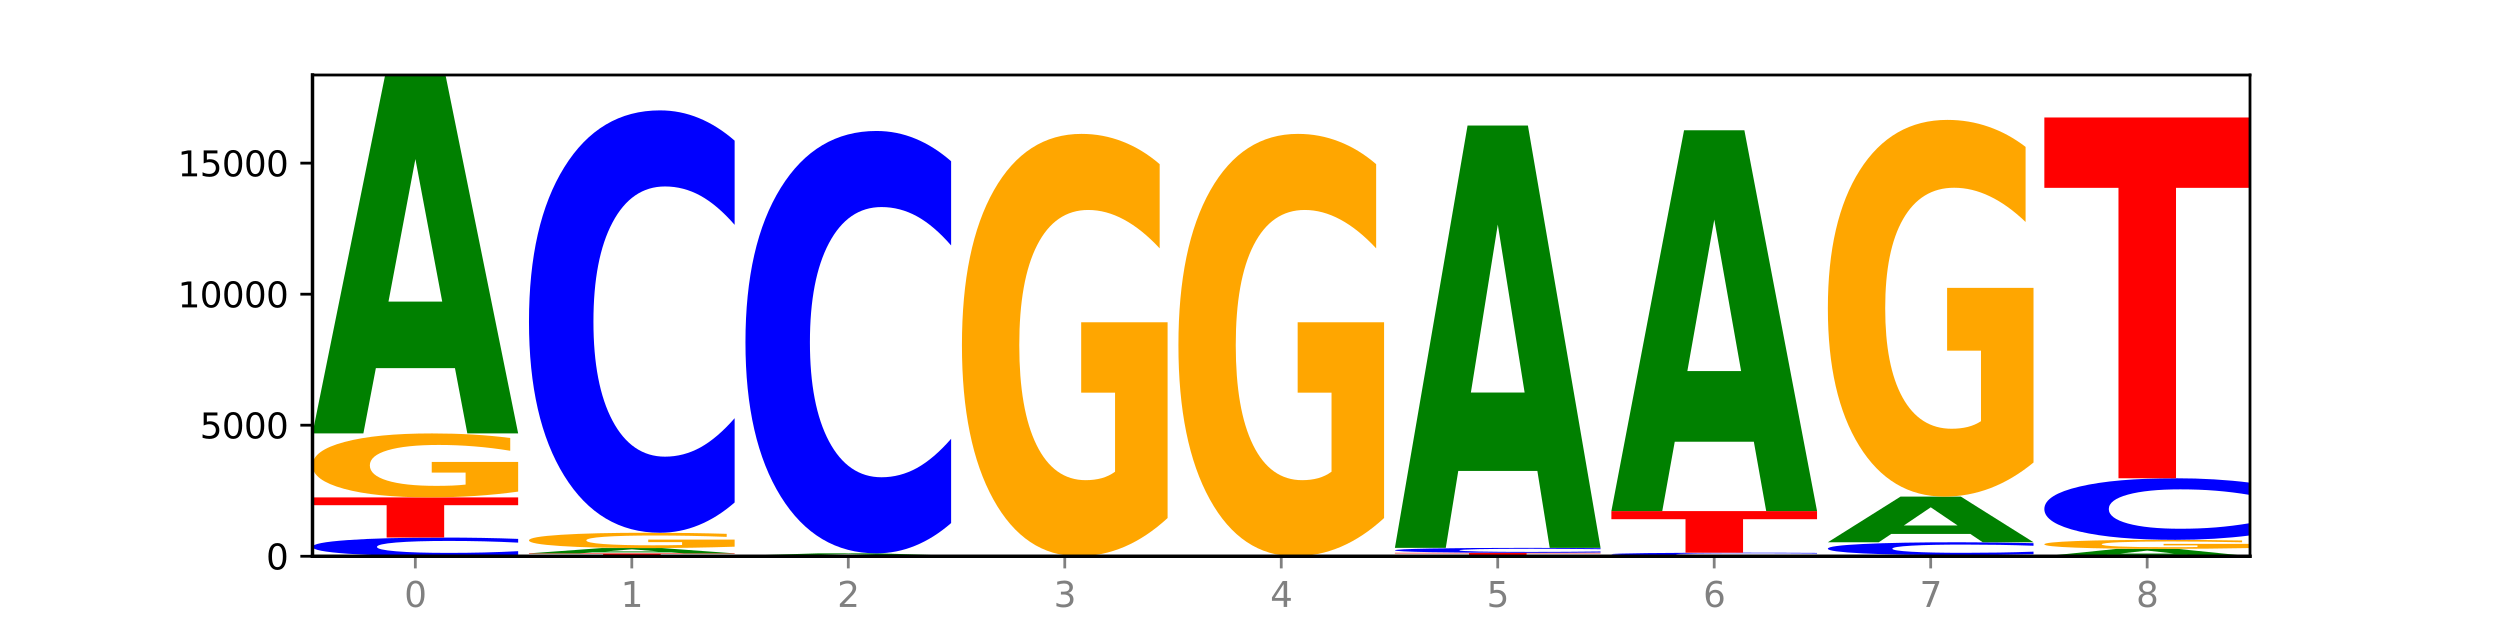 <?xml version="1.0" encoding="utf-8" standalone="no"?>
<!DOCTYPE svg PUBLIC "-//W3C//DTD SVG 1.1//EN"
  "http://www.w3.org/Graphics/SVG/1.1/DTD/svg11.dtd">
<svg xmlns:xlink="http://www.w3.org/1999/xlink" width="720pt" height="180pt" viewBox="0 0 720 180" xmlns="http://www.w3.org/2000/svg" version="1.1">
 <defs>
  <style type="text/css">*{stroke-linejoin: round; stroke-linecap: butt}</style>
 </defs>
 <g id="figure_1">
  <g id="patch_1">
   <path d="M 0 180 
L 720 180 
L 720 0 
L 0 0 
z
" style="fill: #ffffff"/>
  </g>
  <g id="axes_1">
   <g id="patch_2">
    <path d="M 90 160.2 
L 648 160.2 
L 648 21.6 
L 90 21.6 
z
" style="fill: #ffffff"/>
   </g>
   <g id="line2d_1">
    <path d="M 90 160.2 
L 648 160.2 
" clip-path="url(#pd75c75d4d3)" style="fill: none; stroke: #000000; stroke-width: 0.5; stroke-linecap: square"/>
   </g>
   <g id="patch_3">
    <path d="M 149.229 159.814 
Q 144.275 160.005 138.917 160.102 
Q 133.56 160.2 127.725 160.2 
Q 110.325 160.2 100.163 159.475 
Q 90 158.75 90 157.511 
Q 90 156.267 100.163 155.543 
Q 110.325 154.819 127.725 154.819 
Q 133.56 154.819 138.917 154.917 
Q 144.275 155.013 149.229 155.204 
L 149.229 156.277 
Q 144.23 156.024 139.38 155.906 
Q 134.53 155.788 129.173 155.788 
Q 119.562 155.788 114.056 156.247 
Q 108.564 156.705 108.564 157.511 
Q 108.564 158.314 114.056 158.773 
Q 119.562 159.231 129.173 159.231 
Q 134.53 159.231 139.38 159.113 
Q 144.23 158.994 149.229 158.74 
L 149.229 159.814 
z
" clip-path="url(#pd75c75d4d3)" style="fill: #0000ff"/>
   </g>
   <g id="patch_4">
    <path d="M 90 143.249 
L 149.229 143.249 
L 149.229 145.505 
L 127.92 145.505 
L 127.92 154.819 
L 111.35 154.819 
L 111.35 145.505 
L 90 145.505 
L 90 143.249 
z
" clip-path="url(#pd75c75d4d3)" style="fill: #ff0000"/>
   </g>
   <g id="patch_5">
    <path d="M 149.229 141.582 
Q 143.256 142.415 136.831 142.834 
Q 130.406 143.249 123.557 143.249 
Q 108.079 143.249 99.04 140.767 
Q 90 138.286 90 134.043 
Q 90 129.75 99.199 127.288 
Q 108.411 124.825 124.433 124.825 
Q 130.605 124.825 136.26 125.16 
Q 141.928 125.491 146.946 126.146 
L 146.946 129.818 
Q 141.769 128.977 136.645 128.563 
Q 131.521 128.144 126.371 128.144 
Q 116.84 128.144 111.677 129.674 
Q 106.513 131.2 106.513 134.043 
Q 106.513 136.859 111.491 138.396 
Q 116.469 139.93 125.628 139.93 
Q 128.123 139.93 130.26 139.843 
Q 132.397 139.751 134.097 139.561 
L 134.097 136.113 
L 124.34 136.113 
L 124.34 133.042 
L 149.229 133.042 
L 149.229 141.582 
z
" clip-path="url(#pd75c75d4d3)" style="fill: #ffa600"/>
   </g>
   <g id="patch_6">
    <path d="M 131.028 106.021 
L 108.249 106.021 
L 104.653 124.825 
L 90 124.825 
L 110.926 21.6 
L 128.303 21.6 
L 149.229 124.825 
L 134.588 124.825 
L 131.028 106.021 
z
M 111.882 86.863 
L 127.359 86.863 
L 119.633 45.802 
L 111.882 86.863 
z
" clip-path="url(#pd75c75d4d3)" style="fill: #008000"/>
   </g>
   <g id="patch_7">
    <path d="M 152.346 159.37 
L 211.575 159.37 
L 211.575 159.532 
L 190.267 159.532 
L 190.267 160.2 
L 173.696 160.2 
L 173.696 159.532 
L 152.346 159.532 
L 152.346 159.37 
z
" clip-path="url(#pd75c75d4d3)" style="fill: #ff0000"/>
   </g>
   <g id="patch_8">
    <path d="M 193.374 159.092 
L 170.596 159.092 
L 166.999 159.37 
L 152.346 159.37 
L 173.272 157.845 
L 190.65 157.845 
L 211.575 159.37 
L 196.935 159.37 
L 193.374 159.092 
z
M 174.229 158.809 
L 189.705 158.809 
L 181.979 158.203 
L 174.229 158.809 
z
" clip-path="url(#pd75c75d4d3)" style="fill: #008000"/>
   </g>
   <g id="patch_9">
    <path d="M 211.575 157.446 
Q 205.602 157.645 199.177 157.746 
Q 192.753 157.845 185.903 157.845 
Q 170.426 157.845 161.386 157.251 
Q 152.346 156.656 152.346 155.639 
Q 152.346 154.61 161.545 154.02 
Q 170.758 153.43 186.779 153.43 
Q 192.952 153.43 198.607 153.51 
Q 204.275 153.59 209.292 153.746 
L 209.292 154.627 
Q 204.115 154.425 198.992 154.326 
Q 193.868 154.225 188.717 154.225 
Q 179.187 154.225 174.023 154.592 
Q 168.859 154.958 168.859 155.639 
Q 168.859 156.314 173.837 156.682 
Q 178.815 157.05 187.974 157.05 
Q 190.47 157.05 192.607 157.029 
Q 194.744 157.007 196.443 156.961 
L 196.443 156.135 
L 186.686 156.135 
L 186.686 155.399 
L 211.575 155.399 
L 211.575 157.446 
z
" clip-path="url(#pd75c75d4d3)" style="fill: #ffa600"/>
   </g>
   <g id="patch_10">
    <path d="M 211.575 144.711 
Q 206.621 149.033 201.264 151.219 
Q 195.906 153.43 190.071 153.43 
Q 172.671 153.43 162.509 137.047 
Q 152.346 120.664 152.346 92.647 
Q 152.346 64.53 162.509 48.172 
Q 172.671 31.789 190.071 31.789 
Q 195.906 31.789 201.264 34 
Q 206.621 36.186 211.575 40.508 
L 211.575 64.756 
Q 206.576 59.027 201.726 56.363 
Q 196.876 53.7 191.519 53.7 
Q 181.909 53.7 176.402 64.077 
Q 170.91 74.43 170.91 92.647 
Q 170.91 110.789 176.402 121.167 
Q 181.909 131.519 191.519 131.519 
Q 196.876 131.519 201.726 128.856 
Q 206.576 126.167 211.575 120.438 
L 211.575 144.711 
z
" clip-path="url(#pd75c75d4d3)" style="fill: #0000ff"/>
   </g>
   <g id="patch_11">
    <path d="M 273.922 160.184 
Q 267.948 160.192 261.524 160.196 
Q 255.099 160.2 248.25 160.2 
Q 232.772 160.2 223.732 160.176 
Q 214.693 160.151 214.693 160.109 
Q 214.693 160.067 223.892 160.043 
Q 233.104 160.019 249.126 160.019 
Q 255.298 160.019 260.953 160.022 
Q 266.621 160.025 271.639 160.032 
L 271.639 160.068 
Q 266.462 160.06 261.338 160.056 
Q 256.214 160.051 251.064 160.051 
Q 241.533 160.051 236.369 160.067 
Q 231.206 160.082 231.206 160.109 
Q 231.206 160.137 236.184 160.152 
Q 241.161 160.167 250.32 160.167 
Q 252.816 160.167 254.953 160.167 
Q 257.09 160.166 258.789 160.164 
L 258.789 160.13 
L 249.033 160.13 
L 249.033 160.1 
L 273.922 160.1 
L 273.922 160.184 
z
" clip-path="url(#pd75c75d4d3)" style="fill: #ffa600"/>
   </g>
   <g id="patch_12">
    <path d="M 255.721 159.899 
L 232.942 159.899 
L 229.346 160.019 
L 214.693 160.019 
L 235.618 159.362 
L 252.996 159.362 
L 273.922 160.019 
L 259.281 160.019 
L 255.721 159.899 
z
M 236.575 159.777 
L 252.051 159.777 
L 244.325 159.516 
L 236.575 159.777 
z
" clip-path="url(#pd75c75d4d3)" style="fill: #008000"/>
   </g>
   <g id="patch_13">
    <path d="M 273.922 150.643 
Q 268.967 154.965 263.61 157.151 
Q 258.253 159.362 252.418 159.362 
Q 235.018 159.362 224.855 142.979 
Q 214.693 126.596 214.693 98.579 
Q 214.693 70.462 224.855 54.104 
Q 235.018 37.721 252.418 37.721 
Q 258.253 37.721 263.61 39.932 
Q 268.967 42.118 273.922 46.44 
L 273.922 70.688 
Q 268.923 64.959 264.073 62.296 
Q 259.223 59.632 253.865 59.632 
Q 244.255 59.632 238.748 70.01 
Q 233.257 80.362 233.257 98.579 
Q 233.257 116.721 238.748 127.099 
Q 244.255 137.451 253.865 137.451 
Q 259.223 137.451 264.073 134.788 
Q 268.923 132.099 273.922 126.37 
L 273.922 150.643 
z
" clip-path="url(#pd75c75d4d3)" style="fill: #0000ff"/>
   </g>
   <g id="patch_14">
    <path d="M 336.268 149.194 
Q 330.295 154.697 323.87 157.461 
Q 317.445 160.2 310.596 160.2 
Q 295.118 160.2 286.079 143.817 
Q 277.039 127.434 277.039 99.417 
Q 277.039 71.074 286.238 54.816 
Q 295.45 38.559 311.472 38.559 
Q 317.645 38.559 323.299 40.77 
Q 328.967 42.956 333.985 47.278 
L 333.985 71.526 
Q 328.808 65.973 323.684 63.234 
Q 318.561 60.47 313.41 60.47 
Q 303.879 60.47 298.716 70.571 
Q 293.552 80.647 293.552 99.417 
Q 293.552 118.011 298.53 128.163 
Q 303.508 138.289 312.667 138.289 
Q 315.162 138.289 317.299 137.711 
Q 319.437 137.108 321.136 135.852 
L 321.136 113.086 
L 311.379 113.086 
L 311.379 92.809 
L 336.268 92.809 
L 336.268 149.194 
z
" clip-path="url(#pd75c75d4d3)" style="fill: #ffa600"/>
   </g>
   <g id="patch_15">
    <path d="M 398.615 149.194 
Q 392.641 154.697 386.217 157.461 
Q 379.792 160.2 372.942 160.2 
Q 357.465 160.2 348.425 143.817 
Q 339.385 127.434 339.385 99.417 
Q 339.385 71.074 348.584 54.816 
Q 357.797 38.559 373.818 38.559 
Q 379.991 38.559 385.646 40.77 
Q 391.314 42.956 396.331 47.278 
L 396.331 71.526 
Q 391.154 65.973 386.031 63.234 
Q 380.907 60.47 375.757 60.47 
Q 366.226 60.47 361.062 70.571 
Q 355.898 80.647 355.898 99.417 
Q 355.898 118.011 360.876 128.163 
Q 365.854 138.289 375.013 138.289 
Q 377.509 138.289 379.646 137.711 
Q 381.783 137.108 383.482 135.852 
L 383.482 113.086 
L 373.726 113.086 
L 373.726 92.809 
L 398.615 92.809 
L 398.615 149.194 
z
" clip-path="url(#pd75c75d4d3)" style="fill: #ffa600"/>
   </g>
   <g id="patch_16">
    <path d="M 460.961 160.184 
Q 454.988 160.192 448.563 160.196 
Q 442.138 160.2 435.289 160.2 
Q 419.811 160.2 410.772 160.177 
Q 401.732 160.153 401.732 160.113 
Q 401.732 160.073 410.931 160.05 
Q 420.143 160.026 436.165 160.026 
Q 442.337 160.026 447.992 160.03 
Q 453.66 160.033 458.678 160.039 
L 458.678 160.073 
Q 453.501 160.066 448.377 160.062 
Q 443.253 160.058 438.103 160.058 
Q 428.572 160.058 423.408 160.072 
Q 418.245 160.086 418.245 160.113 
Q 418.245 160.14 423.223 160.154 
Q 428.2 160.169 437.36 160.169 
Q 439.855 160.169 441.992 160.168 
Q 444.129 160.167 445.828 160.165 
L 445.828 160.133 
L 436.072 160.133 
L 436.072 160.104 
L 460.961 160.104 
L 460.961 160.184 
z
" clip-path="url(#pd75c75d4d3)" style="fill: #ffa600"/>
   </g>
   <g id="patch_17">
    <path d="M 401.732 159.211 
L 460.961 159.211 
L 460.961 159.37 
L 439.652 159.37 
L 439.652 160.026 
L 423.082 160.026 
L 423.082 159.37 
L 401.732 159.37 
L 401.732 159.211 
z
" clip-path="url(#pd75c75d4d3)" style="fill: #ff0000"/>
   </g>
   <g id="patch_18">
    <path d="M 460.961 159.109 
Q 456.006 159.16 450.649 159.185 
Q 445.292 159.211 439.457 159.211 
Q 422.057 159.211 411.894 159.019 
Q 401.732 158.827 401.732 158.499 
Q 401.732 158.169 411.894 157.977 
Q 422.057 157.785 439.457 157.785 
Q 445.292 157.785 450.649 157.811 
Q 456.006 157.836 460.961 157.887 
L 460.961 158.171 
Q 455.962 158.104 451.112 158.073 
Q 446.262 158.042 440.904 158.042 
Q 431.294 158.042 425.788 158.163 
Q 420.296 158.285 420.296 158.499 
Q 420.296 158.711 425.788 158.833 
Q 431.294 158.954 440.904 158.954 
Q 446.262 158.954 451.112 158.923 
Q 455.962 158.892 460.961 158.824 
L 460.961 159.109 
z
" clip-path="url(#pd75c75d4d3)" style="fill: #0000ff"/>
   </g>
   <g id="patch_19">
    <path d="M 442.76 135.626 
L 419.981 135.626 
L 416.385 157.785 
L 401.732 157.785 
L 422.658 36.144 
L 440.035 36.144 
L 460.961 157.785 
L 446.32 157.785 
L 442.76 135.626 
z
M 423.614 113.049 
L 439.091 113.049 
L 431.365 64.664 
L 423.614 113.049 
z
" clip-path="url(#pd75c75d4d3)" style="fill: #008000"/>
   </g>
   <g id="patch_20">
    <path d="M 523.307 160.188 
Q 517.334 160.194 510.909 160.197 
Q 504.485 160.2 497.635 160.2 
Q 482.158 160.2 473.118 160.183 
Q 464.078 160.165 464.078 160.136 
Q 464.078 160.106 473.277 160.089 
Q 482.489 160.072 498.511 160.072 
Q 504.684 160.072 510.338 160.074 
Q 516.007 160.076 521.024 160.081 
L 521.024 160.106 
Q 515.847 160.101 510.723 160.098 
Q 505.6 160.095 500.449 160.095 
Q 490.918 160.095 485.755 160.105 
Q 480.591 160.116 480.591 160.136 
Q 480.591 160.155 485.569 160.166 
Q 490.547 160.177 499.706 160.177 
Q 502.201 160.177 504.339 160.176 
Q 506.476 160.176 508.175 160.174 
L 508.175 160.15 
L 498.418 160.15 
L 498.418 160.129 
L 523.307 160.129 
L 523.307 160.188 
z
" clip-path="url(#pd75c75d4d3)" style="fill: #ffa600"/>
   </g>
   <g id="patch_21">
    <path d="M 523.307 160.007 
Q 518.353 160.039 512.996 160.055 
Q 507.638 160.072 501.803 160.072 
Q 484.403 160.072 474.241 159.951 
Q 464.078 159.83 464.078 159.623 
Q 464.078 159.415 474.241 159.295 
Q 484.403 159.174 501.803 159.174 
Q 507.638 159.174 512.996 159.19 
Q 518.353 159.206 523.307 159.238 
L 523.307 159.417 
Q 518.308 159.375 513.458 159.355 
Q 508.608 159.335 503.251 159.335 
Q 493.641 159.335 488.134 159.412 
Q 482.642 159.488 482.642 159.623 
Q 482.642 159.757 488.134 159.833 
Q 493.641 159.91 503.251 159.91 
Q 508.608 159.91 513.458 159.89 
Q 518.308 159.87 523.307 159.828 
L 523.307 160.007 
z
" clip-path="url(#pd75c75d4d3)" style="fill: #0000ff"/>
   </g>
   <g id="patch_22">
    <path d="M 464.078 147.196 
L 523.307 147.196 
L 523.307 149.532 
L 501.999 149.532 
L 501.999 159.174 
L 485.428 159.174 
L 485.428 149.532 
L 464.078 149.532 
L 464.078 147.196 
z
" clip-path="url(#pd75c75d4d3)" style="fill: #ff0000"/>
   </g>
   <g id="patch_23">
    <path d="M 505.106 127.217 
L 482.328 127.217 
L 478.731 147.196 
L 464.078 147.196 
L 485.004 37.525 
L 502.382 37.525 
L 523.307 147.196 
L 508.667 147.196 
L 505.106 127.217 
z
M 485.961 106.863 
L 501.437 106.863 
L 493.711 63.239 
L 485.961 106.863 
z
" clip-path="url(#pd75c75d4d3)" style="fill: #008000"/>
   </g>
   <g id="patch_24">
    <path d="M 526.425 159.883 
L 585.654 159.883 
L 585.654 159.945 
L 564.345 159.945 
L 564.345 160.2 
L 547.775 160.2 
L 547.775 159.945 
L 526.425 159.945 
L 526.425 159.883 
z
" clip-path="url(#pd75c75d4d3)" style="fill: #ff0000"/>
   </g>
   <g id="patch_25">
    <path d="M 585.654 159.617 
Q 580.699 159.749 575.342 159.816 
Q 569.985 159.883 564.15 159.883 
Q 546.75 159.883 536.587 159.383 
Q 526.425 158.883 526.425 158.028 
Q 526.425 157.169 536.587 156.67 
Q 546.75 156.17 564.15 156.17 
Q 569.985 156.17 575.342 156.237 
Q 580.699 156.304 585.654 156.436 
L 585.654 157.176 
Q 580.654 157.001 575.805 156.92 
Q 570.955 156.839 565.597 156.839 
Q 555.987 156.839 550.48 157.155 
Q 544.989 157.471 544.989 158.028 
Q 544.989 158.581 550.48 158.898 
Q 555.987 159.214 565.597 159.214 
Q 570.955 159.214 575.805 159.133 
Q 580.654 159.051 585.654 158.876 
L 585.654 159.617 
z
" clip-path="url(#pd75c75d4d3)" style="fill: #0000ff"/>
   </g>
   <g id="patch_26">
    <path d="M 567.453 153.775 
L 544.674 153.775 
L 541.077 156.17 
L 526.425 156.17 
L 547.35 143.022 
L 564.728 143.022 
L 585.654 156.17 
L 571.013 156.17 
L 567.453 153.775 
z
M 548.307 151.334 
L 563.783 151.334 
L 556.057 146.105 
L 548.307 151.334 
z
" clip-path="url(#pd75c75d4d3)" style="fill: #008000"/>
   </g>
   <g id="patch_27">
    <path d="M 585.654 133.206 
Q 579.68 138.114 573.256 140.579 
Q 566.831 143.022 559.982 143.022 
Q 544.504 143.022 535.464 128.41 
Q 526.425 113.798 526.425 88.809 
Q 526.425 63.529 535.624 49.029 
Q 544.836 34.529 560.858 34.529 
Q 567.03 34.529 572.685 36.501 
Q 578.353 38.451 583.37 42.305 
L 583.37 63.932 
Q 578.194 58.979 573.07 56.537 
Q 567.946 54.071 562.796 54.071 
Q 553.265 54.071 548.101 63.081 
Q 542.938 72.068 542.938 88.809 
Q 542.938 105.393 547.915 114.448 
Q 552.893 123.479 562.052 123.479 
Q 564.548 123.479 566.685 122.964 
Q 568.822 122.426 570.521 121.306 
L 570.521 101.001 
L 560.765 101.001 
L 560.765 82.915 
L 585.654 82.915 
L 585.654 133.206 
z
" clip-path="url(#pd75c75d4d3)" style="fill: #ffa600"/>
   </g>
   <g id="patch_28">
    <path d="M 629.799 159.812 
L 607.02 159.812 
L 603.424 160.2 
L 588.771 160.2 
L 609.697 158.072 
L 627.074 158.072 
L 648 160.2 
L 633.359 160.2 
L 629.799 159.812 
z
M 610.653 159.417 
L 626.13 159.417 
L 618.404 158.571 
L 610.653 159.417 
z
" clip-path="url(#pd75c75d4d3)" style="fill: #008000"/>
   </g>
   <g id="patch_29">
    <path d="M 648 157.837 
Q 642.027 157.954 635.602 158.013 
Q 629.177 158.072 622.328 158.072 
Q 606.85 158.072 597.811 157.722 
Q 588.771 157.372 588.771 156.774 
Q 588.771 156.169 597.97 155.822 
Q 607.182 155.475 623.204 155.475 
Q 629.376 155.475 635.031 155.523 
Q 640.699 155.569 645.717 155.661 
L 645.717 156.179 
Q 640.54 156.06 635.416 156.002 
Q 630.292 155.943 625.142 155.943 
Q 615.611 155.943 610.448 156.159 
Q 605.284 156.374 605.284 156.774 
Q 605.284 157.171 610.262 157.388 
Q 615.24 157.604 624.399 157.604 
Q 626.894 157.604 629.031 157.592 
Q 631.168 157.579 632.868 157.552 
L 632.868 157.066 
L 623.111 157.066 
L 623.111 156.633 
L 648 156.633 
L 648 157.837 
z
" clip-path="url(#pd75c75d4d3)" style="fill: #ffa600"/>
   </g>
   <g id="patch_30">
    <path d="M 648 154.204 
Q 643.046 154.834 637.688 155.153 
Q 632.331 155.475 626.496 155.475 
Q 609.096 155.475 598.933 153.087 
Q 588.771 150.698 588.771 146.613 
Q 588.771 142.513 598.933 140.128 
Q 609.096 137.739 626.496 137.739 
Q 632.331 137.739 637.688 138.061 
Q 643.046 138.38 648 139.01 
L 648 142.546 
Q 643.001 141.711 638.151 141.322 
Q 633.301 140.934 627.944 140.934 
Q 618.333 140.934 612.827 142.447 
Q 607.335 143.956 607.335 146.613 
Q 607.335 149.258 612.827 150.771 
Q 618.333 152.281 627.944 152.281 
Q 633.301 152.281 638.151 151.892 
Q 643.001 151.5 648 150.665 
L 648 154.204 
z
" clip-path="url(#pd75c75d4d3)" style="fill: #0000ff"/>
   </g>
   <g id="patch_31">
    <path d="M 588.771 33.834 
L 648 33.834 
L 648 54.099 
L 626.691 54.099 
L 626.691 137.739 
L 610.121 137.739 
L 610.121 54.099 
L 588.771 54.099 
L 588.771 33.834 
z
" clip-path="url(#pd75c75d4d3)" style="fill: #ff0000"/>
   </g>
   <g id="matplotlib.axis_1">
    <g id="xtick_1">
     <g id="line2d_2">
      <defs>
       <path id="md2f677de3a" d="M 0 0 
L 0 3.5 
" style="stroke: #808080; stroke-width: 0.8"/>
      </defs>
      <g>
       <use xlink:href="#md2f677de3a" x="119.615" y="160.2" style="fill: #808080; stroke: #808080; stroke-width: 0.8"/>
      </g>
     </g>
     <g id="text_1">
      <!-- 0 -->
      <g style="fill: #808080" transform="translate(116.433 174.798) scale(0.1 -0.1)">
       <defs>
        <path id="DejaVuSans-30" d="M 2034 4250 
Q 1547 4250 1301 3770 
Q 1056 3291 1056 2328 
Q 1056 1369 1301 889 
Q 1547 409 2034 409 
Q 2525 409 2770 889 
Q 3016 1369 3016 2328 
Q 3016 3291 2770 3770 
Q 2525 4250 2034 4250 
z
M 2034 4750 
Q 2819 4750 3233 4129 
Q 3647 3509 3647 2328 
Q 3647 1150 3233 529 
Q 2819 -91 2034 -91 
Q 1250 -91 836 529 
Q 422 1150 422 2328 
Q 422 3509 836 4129 
Q 1250 4750 2034 4750 
z
" transform="scale(0.016)"/>
       </defs>
       <use xlink:href="#DejaVuSans-30"/>
      </g>
     </g>
    </g>
    <g id="xtick_2">
     <g id="line2d_3">
      <g>
       <use xlink:href="#md2f677de3a" x="181.961" y="160.2" style="fill: #808080; stroke: #808080; stroke-width: 0.8"/>
      </g>
     </g>
     <g id="text_2">
      <!-- 1 -->
      <g style="fill: #808080" transform="translate(178.78 174.798) scale(0.1 -0.1)">
       <defs>
        <path id="DejaVuSans-31" d="M 794 531 
L 1825 531 
L 1825 4091 
L 703 3866 
L 703 4441 
L 1819 4666 
L 2450 4666 
L 2450 531 
L 3481 531 
L 3481 0 
L 794 0 
L 794 531 
z
" transform="scale(0.016)"/>
       </defs>
       <use xlink:href="#DejaVuSans-31"/>
      </g>
     </g>
    </g>
    <g id="xtick_3">
     <g id="line2d_4">
      <g>
       <use xlink:href="#md2f677de3a" x="244.307" y="160.2" style="fill: #808080; stroke: #808080; stroke-width: 0.8"/>
      </g>
     </g>
     <g id="text_3">
      <!-- 2 -->
      <g style="fill: #808080" transform="translate(241.126 174.798) scale(0.1 -0.1)">
       <defs>
        <path id="DejaVuSans-32" d="M 1228 531 
L 3431 531 
L 3431 0 
L 469 0 
L 469 531 
Q 828 903 1448 1529 
Q 2069 2156 2228 2338 
Q 2531 2678 2651 2914 
Q 2772 3150 2772 3378 
Q 2772 3750 2511 3984 
Q 2250 4219 1831 4219 
Q 1534 4219 1204 4116 
Q 875 4013 500 3803 
L 500 4441 
Q 881 4594 1212 4672 
Q 1544 4750 1819 4750 
Q 2544 4750 2975 4387 
Q 3406 4025 3406 3419 
Q 3406 3131 3298 2873 
Q 3191 2616 2906 2266 
Q 2828 2175 2409 1742 
Q 1991 1309 1228 531 
z
" transform="scale(0.016)"/>
       </defs>
       <use xlink:href="#DejaVuSans-32"/>
      </g>
     </g>
    </g>
    <g id="xtick_4">
     <g id="line2d_5">
      <g>
       <use xlink:href="#md2f677de3a" x="306.654" y="160.2" style="fill: #808080; stroke: #808080; stroke-width: 0.8"/>
      </g>
     </g>
     <g id="text_4">
      <!-- 3 -->
      <g style="fill: #808080" transform="translate(303.472 174.798) scale(0.1 -0.1)">
       <defs>
        <path id="DejaVuSans-33" d="M 2597 2516 
Q 3050 2419 3304 2112 
Q 3559 1806 3559 1356 
Q 3559 666 3084 287 
Q 2609 -91 1734 -91 
Q 1441 -91 1130 -33 
Q 819 25 488 141 
L 488 750 
Q 750 597 1062 519 
Q 1375 441 1716 441 
Q 2309 441 2620 675 
Q 2931 909 2931 1356 
Q 2931 1769 2642 2001 
Q 2353 2234 1838 2234 
L 1294 2234 
L 1294 2753 
L 1863 2753 
Q 2328 2753 2575 2939 
Q 2822 3125 2822 3475 
Q 2822 3834 2567 4026 
Q 2313 4219 1838 4219 
Q 1578 4219 1281 4162 
Q 984 4106 628 3988 
L 628 4550 
Q 988 4650 1302 4700 
Q 1616 4750 1894 4750 
Q 2613 4750 3031 4423 
Q 3450 4097 3450 3541 
Q 3450 3153 3228 2886 
Q 3006 2619 2597 2516 
z
" transform="scale(0.016)"/>
       </defs>
       <use xlink:href="#DejaVuSans-33"/>
      </g>
     </g>
    </g>
    <g id="xtick_5">
     <g id="line2d_6">
      <g>
       <use xlink:href="#md2f677de3a" x="369" y="160.2" style="fill: #808080; stroke: #808080; stroke-width: 0.8"/>
      </g>
     </g>
     <g id="text_5">
      <!-- 4 -->
      <g style="fill: #808080" transform="translate(365.819 174.798) scale(0.1 -0.1)">
       <defs>
        <path id="DejaVuSans-34" d="M 2419 4116 
L 825 1625 
L 2419 1625 
L 2419 4116 
z
M 2253 4666 
L 3047 4666 
L 3047 1625 
L 3713 1625 
L 3713 1100 
L 3047 1100 
L 3047 0 
L 2419 0 
L 2419 1100 
L 313 1100 
L 313 1709 
L 2253 4666 
z
" transform="scale(0.016)"/>
       </defs>
       <use xlink:href="#DejaVuSans-34"/>
      </g>
     </g>
    </g>
    <g id="xtick_6">
     <g id="line2d_7">
      <g>
       <use xlink:href="#md2f677de3a" x="431.346" y="160.2" style="fill: #808080; stroke: #808080; stroke-width: 0.8"/>
      </g>
     </g>
     <g id="text_6">
      <!-- 5 -->
      <g style="fill: #808080" transform="translate(428.165 174.798) scale(0.1 -0.1)">
       <defs>
        <path id="DejaVuSans-35" d="M 691 4666 
L 3169 4666 
L 3169 4134 
L 1269 4134 
L 1269 2991 
Q 1406 3038 1543 3061 
Q 1681 3084 1819 3084 
Q 2600 3084 3056 2656 
Q 3513 2228 3513 1497 
Q 3513 744 3044 326 
Q 2575 -91 1722 -91 
Q 1428 -91 1123 -41 
Q 819 9 494 109 
L 494 744 
Q 775 591 1075 516 
Q 1375 441 1709 441 
Q 2250 441 2565 725 
Q 2881 1009 2881 1497 
Q 2881 1984 2565 2268 
Q 2250 2553 1709 2553 
Q 1456 2553 1204 2497 
Q 953 2441 691 2322 
L 691 4666 
z
" transform="scale(0.016)"/>
       </defs>
       <use xlink:href="#DejaVuSans-35"/>
      </g>
     </g>
    </g>
    <g id="xtick_7">
     <g id="line2d_8">
      <g>
       <use xlink:href="#md2f677de3a" x="493.693" y="160.2" style="fill: #808080; stroke: #808080; stroke-width: 0.8"/>
      </g>
     </g>
     <g id="text_7">
      <!-- 6 -->
      <g style="fill: #808080" transform="translate(490.511 174.798) scale(0.1 -0.1)">
       <defs>
        <path id="DejaVuSans-36" d="M 2113 2584 
Q 1688 2584 1439 2293 
Q 1191 2003 1191 1497 
Q 1191 994 1439 701 
Q 1688 409 2113 409 
Q 2538 409 2786 701 
Q 3034 994 3034 1497 
Q 3034 2003 2786 2293 
Q 2538 2584 2113 2584 
z
M 3366 4563 
L 3366 3988 
Q 3128 4100 2886 4159 
Q 2644 4219 2406 4219 
Q 1781 4219 1451 3797 
Q 1122 3375 1075 2522 
Q 1259 2794 1537 2939 
Q 1816 3084 2150 3084 
Q 2853 3084 3261 2657 
Q 3669 2231 3669 1497 
Q 3669 778 3244 343 
Q 2819 -91 2113 -91 
Q 1303 -91 875 529 
Q 447 1150 447 2328 
Q 447 3434 972 4092 
Q 1497 4750 2381 4750 
Q 2619 4750 2861 4703 
Q 3103 4656 3366 4563 
z
" transform="scale(0.016)"/>
       </defs>
       <use xlink:href="#DejaVuSans-36"/>
      </g>
     </g>
    </g>
    <g id="xtick_8">
     <g id="line2d_9">
      <g>
       <use xlink:href="#md2f677de3a" x="556.039" y="160.2" style="fill: #808080; stroke: #808080; stroke-width: 0.8"/>
      </g>
     </g>
     <g id="text_8">
      <!-- 7 -->
      <g style="fill: #808080" transform="translate(552.858 174.798) scale(0.1 -0.1)">
       <defs>
        <path id="DejaVuSans-37" d="M 525 4666 
L 3525 4666 
L 3525 4397 
L 1831 0 
L 1172 0 
L 2766 4134 
L 525 4134 
L 525 4666 
z
" transform="scale(0.016)"/>
       </defs>
       <use xlink:href="#DejaVuSans-37"/>
      </g>
     </g>
    </g>
    <g id="xtick_9">
     <g id="line2d_10">
      <g>
       <use xlink:href="#md2f677de3a" x="618.385" y="160.2" style="fill: #808080; stroke: #808080; stroke-width: 0.8"/>
      </g>
     </g>
     <g id="text_9">
      <!-- 8 -->
      <g style="fill: #808080" transform="translate(615.204 174.798) scale(0.1 -0.1)">
       <defs>
        <path id="DejaVuSans-38" d="M 2034 2216 
Q 1584 2216 1326 1975 
Q 1069 1734 1069 1313 
Q 1069 891 1326 650 
Q 1584 409 2034 409 
Q 2484 409 2743 651 
Q 3003 894 3003 1313 
Q 3003 1734 2745 1975 
Q 2488 2216 2034 2216 
z
M 1403 2484 
Q 997 2584 770 2862 
Q 544 3141 544 3541 
Q 544 4100 942 4425 
Q 1341 4750 2034 4750 
Q 2731 4750 3128 4425 
Q 3525 4100 3525 3541 
Q 3525 3141 3298 2862 
Q 3072 2584 2669 2484 
Q 3125 2378 3379 2068 
Q 3634 1759 3634 1313 
Q 3634 634 3220 271 
Q 2806 -91 2034 -91 
Q 1263 -91 848 271 
Q 434 634 434 1313 
Q 434 1759 690 2068 
Q 947 2378 1403 2484 
z
M 1172 3481 
Q 1172 3119 1398 2916 
Q 1625 2713 2034 2713 
Q 2441 2713 2670 2916 
Q 2900 3119 2900 3481 
Q 2900 3844 2670 4047 
Q 2441 4250 2034 4250 
Q 1625 4250 1398 4047 
Q 1172 3844 1172 3481 
z
" transform="scale(0.016)"/>
       </defs>
       <use xlink:href="#DejaVuSans-38"/>
      </g>
     </g>
    </g>
   </g>
   <g id="matplotlib.axis_2">
    <g id="ytick_1">
     <g id="line2d_11">
      <defs>
       <path id="m8b3fc11aef" d="M 0 0 
L -3.5 0 
" style="stroke: #000000; stroke-width: 0.8"/>
      </defs>
      <g>
       <use xlink:href="#m8b3fc11aef" x="90" y="160.2" style="stroke: #000000; stroke-width: 0.8"/>
      </g>
     </g>
     <g id="text_10">
      <!-- 0 -->
      <g transform="translate(76.638 163.999) scale(0.1 -0.1)">
       <use xlink:href="#DejaVuSans-30"/>
      </g>
     </g>
    </g>
    <g id="ytick_2">
     <g id="line2d_12">
      <g>
       <use xlink:href="#m8b3fc11aef" x="90" y="122.463" style="stroke: #000000; stroke-width: 0.8"/>
      </g>
     </g>
     <g id="text_11">
      <!-- 5000 -->
      <g transform="translate(57.55 126.262) scale(0.1 -0.1)">
       <use xlink:href="#DejaVuSans-35"/>
       <use xlink:href="#DejaVuSans-30" x="63.623"/>
       <use xlink:href="#DejaVuSans-30" x="127.246"/>
       <use xlink:href="#DejaVuSans-30" x="190.869"/>
      </g>
     </g>
    </g>
    <g id="ytick_3">
     <g id="line2d_13">
      <g>
       <use xlink:href="#m8b3fc11aef" x="90" y="84.726" style="stroke: #000000; stroke-width: 0.8"/>
      </g>
     </g>
     <g id="text_12">
      <!-- 10000 -->
      <g transform="translate(51.188 88.525) scale(0.1 -0.1)">
       <use xlink:href="#DejaVuSans-31"/>
       <use xlink:href="#DejaVuSans-30" x="63.623"/>
       <use xlink:href="#DejaVuSans-30" x="127.246"/>
       <use xlink:href="#DejaVuSans-30" x="190.869"/>
       <use xlink:href="#DejaVuSans-30" x="254.492"/>
      </g>
     </g>
    </g>
    <g id="ytick_4">
     <g id="line2d_14">
      <g>
       <use xlink:href="#m8b3fc11aef" x="90" y="46.989" style="stroke: #000000; stroke-width: 0.8"/>
      </g>
     </g>
     <g id="text_13">
      <!-- 15000 -->
      <g transform="translate(51.188 50.789) scale(0.1 -0.1)">
       <use xlink:href="#DejaVuSans-31"/>
       <use xlink:href="#DejaVuSans-35" x="63.623"/>
       <use xlink:href="#DejaVuSans-30" x="127.246"/>
       <use xlink:href="#DejaVuSans-30" x="190.869"/>
       <use xlink:href="#DejaVuSans-30" x="254.492"/>
      </g>
     </g>
    </g>
   </g>
   <g id="patch_32">
    <path d="M 90 160.2 
L 90 21.6 
" style="fill: none; stroke: #000000; stroke-linejoin: miter; stroke-linecap: square"/>
   </g>
   <g id="patch_33">
    <path d="M 648 160.2 
L 648 21.6 
" style="fill: none; stroke: #000000; stroke-width: 0.8; stroke-linejoin: miter; stroke-linecap: square"/>
   </g>
   <g id="patch_34">
    <path d="M 90 160.2 
L 648 160.2 
" style="fill: none; stroke: #000000; stroke-linejoin: miter; stroke-linecap: square"/>
   </g>
   <g id="patch_35">
    <path d="M 90 21.6 
L 648 21.6 
" style="fill: none; stroke: #000000; stroke-width: 0.8; stroke-linejoin: miter; stroke-linecap: square"/>
   </g>
  </g>
 </g>
 <defs>
  <clipPath id="pd75c75d4d3">
   <rect x="90" y="21.6" width="558" height="138.6"/>
  </clipPath>
 </defs>
</svg>
